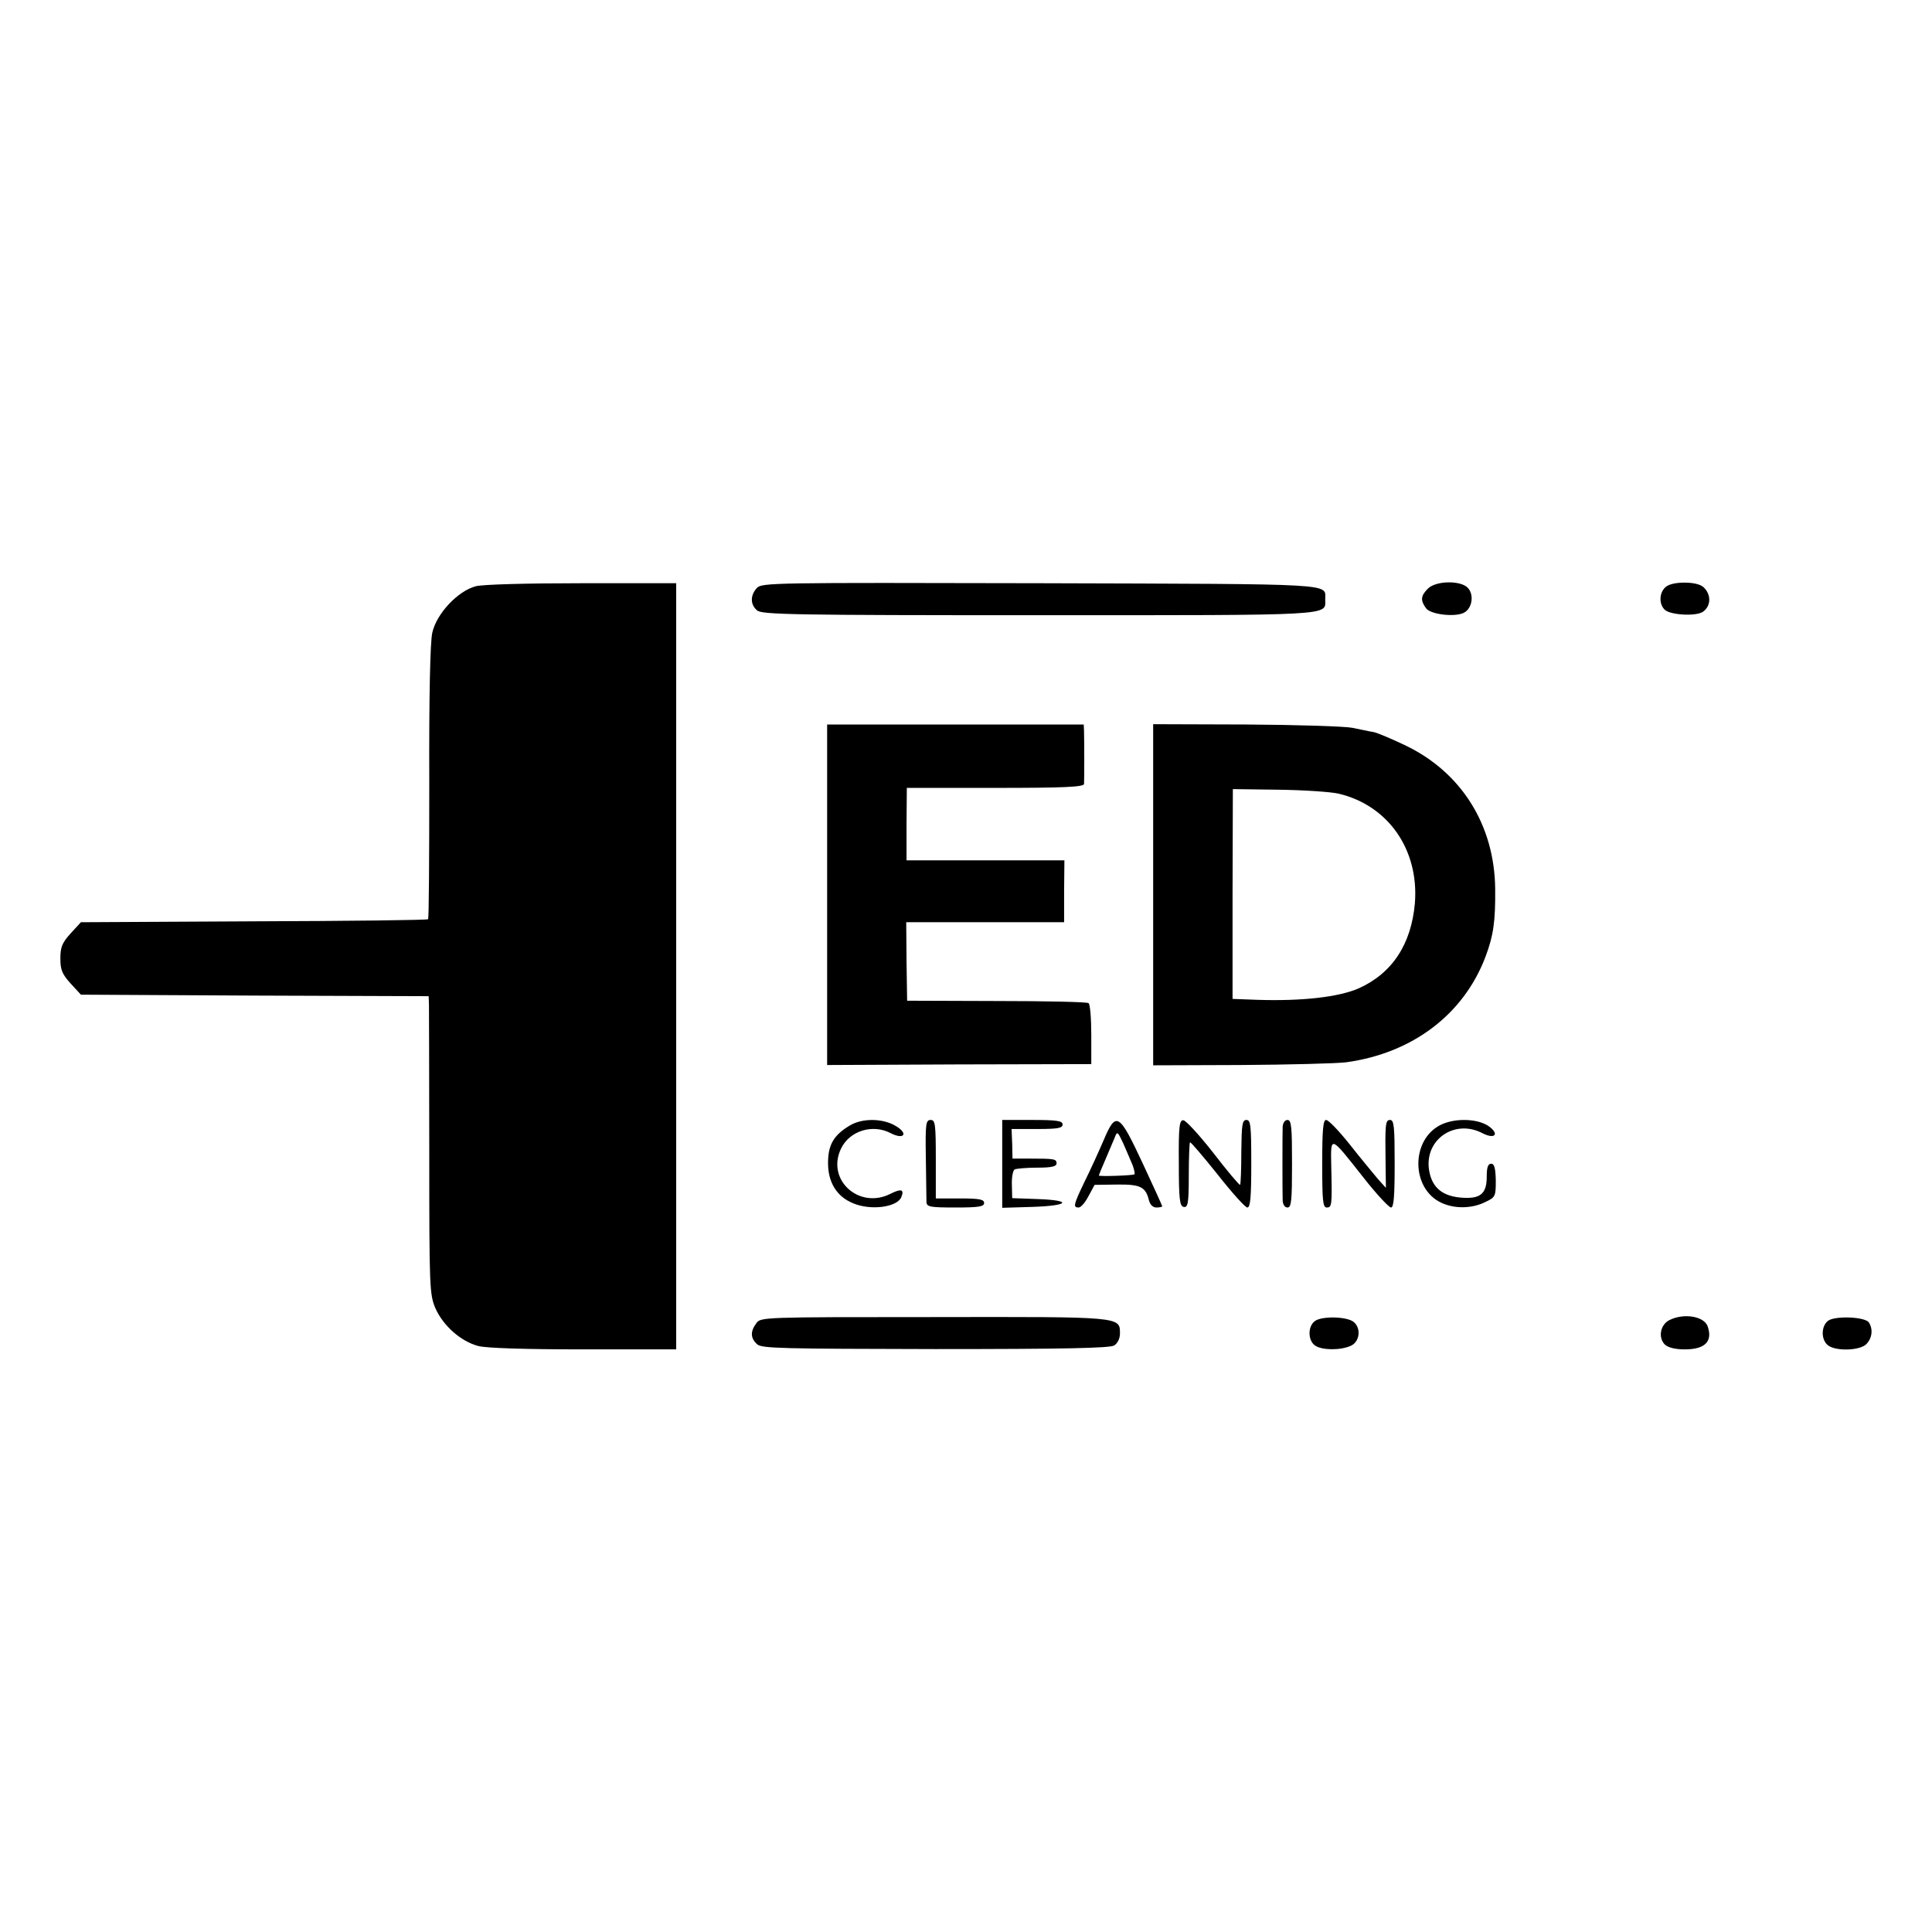 <?xml version="1.0" standalone="no"?>
<!DOCTYPE svg PUBLIC "-//W3C//DTD SVG 20010904//EN"
 "http://www.w3.org/TR/2001/REC-SVG-20010904/DTD/svg10.dtd">
<svg version="1.0" xmlns="http://www.w3.org/2000/svg"
 width="640pt" height="640pt" viewBox="0 0 640 640"
 preserveAspectRatio="xMidYMid meet">
<g transform="translate(0,640) scale(0.1,-0.1)"
fill="#000000" stroke="none">
<path d="M1576 4458 c-60 -16 -130 -91 -144 -154 -7 -31 -11 -208 -10 -497 0
-246 -1 -450 -4 -452 -2 -3 -262 -6 -577 -7 l-573 -3 -34 -37 c-28 -31 -34
-45 -34 -83 0 -38 6 -52 34 -83 l34 -37 576 -3 576 -2 1 -28 c0 -15 1 -236 1
-492 0 -446 1 -467 20 -513 26 -59 85 -111 143 -126 27 -7 160 -11 349 -11
l306 0 0 1269 0 1269 -312 0 c-186 0 -329 -4 -352 -10z"/>
<path d="M2507 4452 c-22 -24 -22 -55 1 -74 15 -14 123 -16 932 -16 991 0 950
-2 950 52 -1 54 56 51 -943 54 -887 2 -924 2 -940 -16z"/>
<path d="M4730 4450 c-24 -24 -25 -39 -6 -65 16 -22 105 -31 130 -12 24 17 28
58 9 79 -23 26 -106 25 -133 -2z"/>
<path d="M5516 4454 c-21 -20 -20 -58 0 -75 21 -17 105 -21 126 -5 26 19 27
56 2 80 -10 10 -33 16 -64 16 -31 0 -54 -6 -64 -16z"/>
<path d="M2740 3436 l0 -564 437 2 438 1 0 98 c0 54 -4 101 -9 104 -5 4 -143
7 -305 7 l-296 1 -2 130 -1 130 261 0 262 0 0 103 1 102 -262 0 -261 0 0 120
1 120 293 0 c227 0 293 3 294 13 1 13 1 138 0 175 l-1 22 -425 0 -425 0 0
-564z"/>
<path d="M3820 3436 l0 -565 289 1 c159 1 317 5 350 9 220 30 390 159 462 350
26 69 33 116 32 224 -2 212 -112 387 -298 476 -44 21 -91 41 -105 44 -14 2
-45 9 -70 14 -25 5 -183 10 -352 11 l-308 1 0 -565z m614 335 c165 -39 267
-186 253 -363 -12 -136 -75 -232 -186 -282 -66 -29 -189 -43 -337 -38 l-81 3
0 347 1 348 150 -2 c83 -1 173 -7 200 -13z"/>
<path d="M2814 2671 c-53 -32 -71 -64 -71 -124 0 -64 29 -111 83 -133 59 -25
147 -13 160 21 10 25 -1 28 -35 11 -104 -54 -215 45 -165 149 28 59 105 83
165 51 43 -22 59 -2 18 23 -43 27 -113 28 -155 2z"/>
<path d="M3067 2563 c1 -71 2 -136 2 -145 1 -16 12 -18 96 -18 78 0 95 3 95
15 0 12 -16 15 -80 15 l-80 0 0 130 c0 117 -2 130 -17 130 -16 0 -18 -12 -16
-127z"/>
<path d="M3320 2545 l0 -146 100 3 c123 4 134 22 16 26 l-83 3 -1 44 c-1 24 3
47 9 51 6 3 40 6 75 6 48 0 64 4 64 14 0 15 -7 16 -90 16 l-56 0 -1 49 -2 49
84 0 c69 0 85 3 85 15 0 12 -18 15 -100 15 l-100 0 0 -145z"/>
<path d="M3656 2623 c-16 -37 -44 -99 -63 -137 -37 -77 -39 -86 -20 -86 8 0
22 17 33 38 l20 37 73 1 c78 1 96 -7 107 -52 4 -15 13 -24 25 -24 10 0 19 2
19 4 0 2 -29 66 -65 143 -78 167 -88 173 -129 76z m96 -83 c5 -14 8 -27 6 -30
-3 -4 -118 -8 -118 -4 0 1 9 24 21 51 11 26 25 59 31 73 9 24 10 23 30 -20 11
-25 24 -56 30 -70z"/>
<path d="M3905 2548 c0 -123 3 -143 16 -146 14 -3 17 11 17 103 0 59 2 108 4
111 2 2 43 -46 91 -106 48 -61 92 -110 99 -110 10 0 13 34 13 145 0 127 -2
145 -16 145 -14 0 -16 -15 -17 -106 0 -58 -2 -107 -4 -109 -2 -2 -42 45 -88
105 -47 60 -92 109 -100 109 -13 1 -16 -20 -15 -141z"/>
<path d="M4249 2668 c-1 -26 -1 -211 0 -245 1 -14 7 -23 16 -23 13 0 15 23 15
145 0 122 -2 145 -15 145 -9 0 -15 -10 -16 -22z"/>
<path d="M4380 2545 c0 -122 2 -145 15 -145 17 0 18 7 15 134 -2 106 -6 108
106 -34 43 -55 85 -100 92 -100 9 0 12 36 12 145 0 122 -2 145 -15 145 -16 0
-17 -13 -15 -150 l1 -75 -27 30 c-14 17 -56 67 -92 113 -36 45 -71 82 -79 82
-10 0 -13 -31 -13 -145z"/>
<path d="M4773 2674 c-100 -49 -99 -211 1 -258 44 -21 102 -20 146 2 34 16 35
19 35 72 -1 41 -5 55 -15 55 -11 0 -15 -12 -15 -43 0 -58 -22 -75 -88 -69 -64
6 -97 38 -104 98 -10 98 89 162 178 115 41 -21 57 -3 21 23 -37 26 -112 28
-159 5z"/>
<path d="M2505 2016 c-20 -27 -19 -49 3 -69 15 -14 82 -15 591 -16 421 0 578
3 592 12 11 7 19 23 19 39 0 57 8 56 -618 55 -568 0 -573 0 -587 -21z"/>
<path d="M4356 2024 c-24 -17 -24 -64 0 -81 22 -16 84 -17 119 -1 29 13 35 58
9 79 -22 18 -105 20 -128 3z"/>
<path d="M5530 2027 c-30 -15 -38 -58 -15 -81 11 -10 34 -16 66 -16 67 0 93
26 76 76 -12 34 -79 45 -127 21z"/>
<path d="M6056 2025 c-24 -18 -24 -64 0 -82 27 -20 107 -17 127 5 19 20 22 49
8 71 -12 19 -111 23 -135 6z"/>
</g>
</svg>
